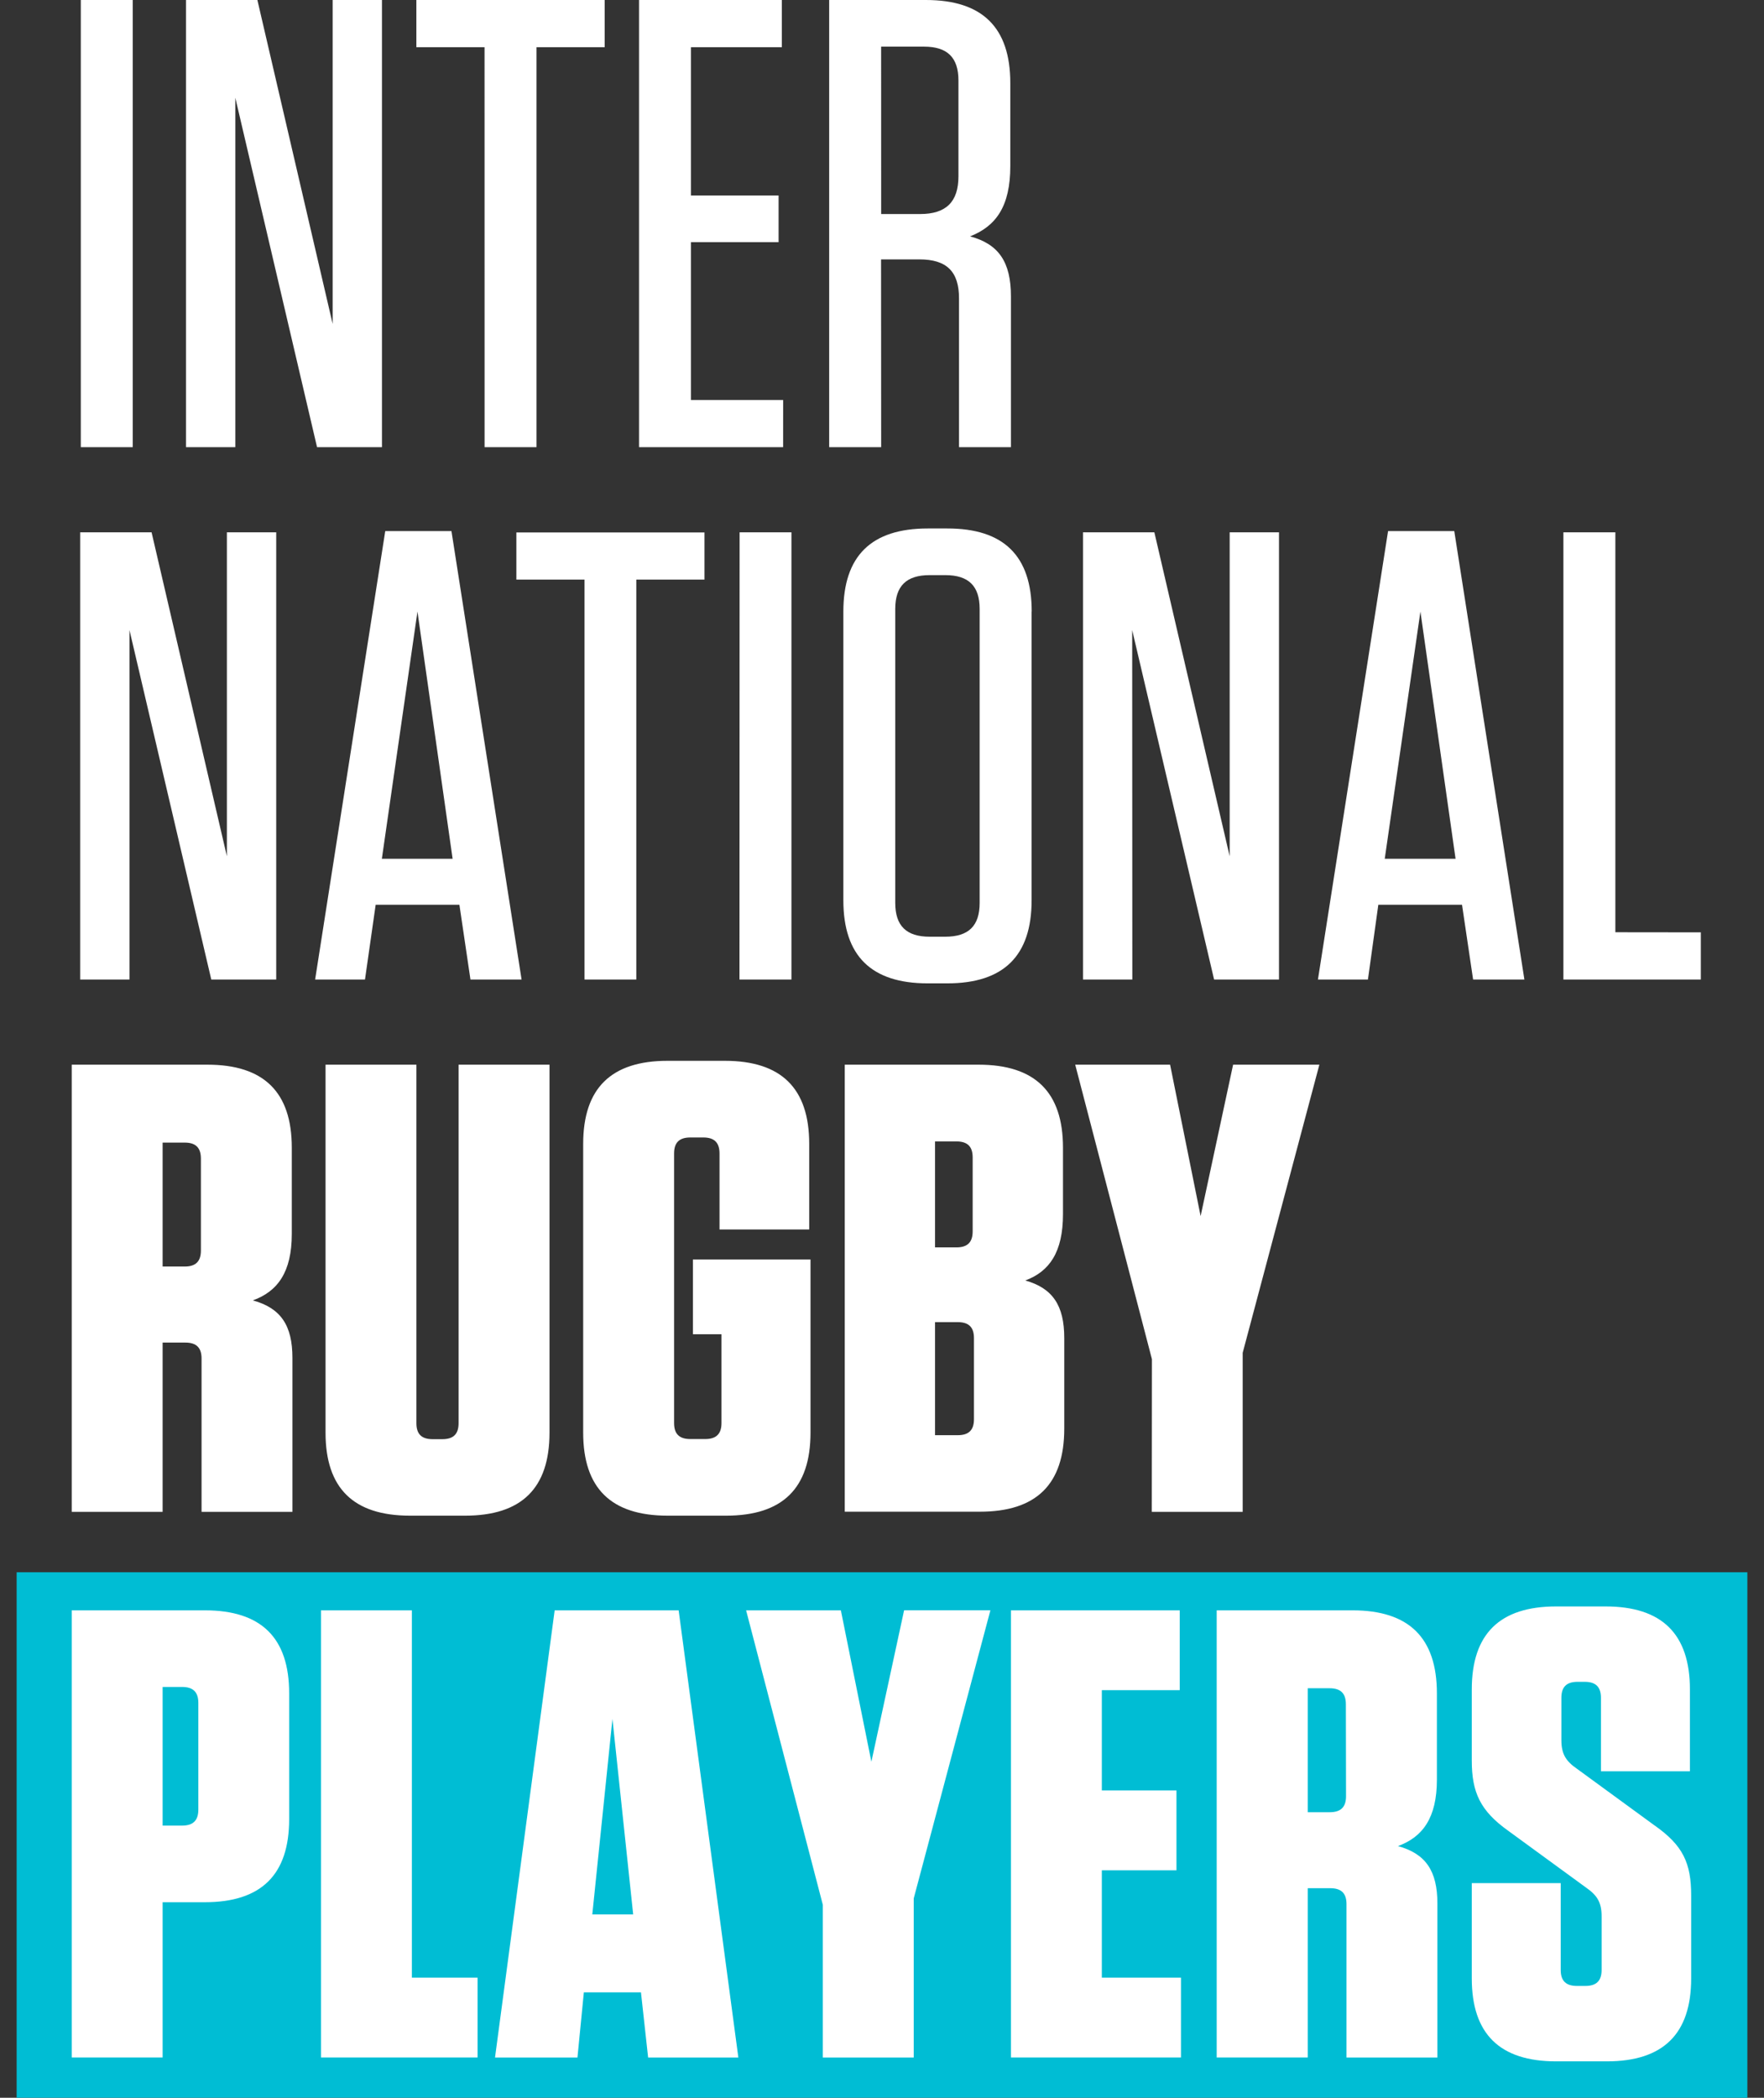 <svg width="53" height="63" viewBox="0 0 53 63" fill="none" xmlns="http://www.w3.org/2000/svg">
<rect x="0" y="0" width="53" height="63" fill="#333333" stroke="none"/>
<g clip-path="url(#clip0_3265_1651)">
<path d="M52.5 47.218H0.5V63.001H52.5V47.218Z" fill="#00BDD4"/>
<path d="M3.988 13.43H2.428V0H3.988V13.43ZM7.07 2.936L9.526 13.43H11.476V0H9.995V9.729L7.733 0H5.589V13.43H7.07V2.936ZM14.559 13.43H16.119V1.417H18.168V0H12.51V1.417H14.558L14.559 13.43ZM23.53 12.014H20.76V7.273H23.393V5.871H20.76V1.417H23.491V0H19.2V13.43H23.529L23.53 12.014ZM26.475 13.43H24.913V0H27.819C29.517 0 30.355 0.826 30.355 2.495V4.988C30.355 6.197 29.926 6.792 29.146 7.099C30.004 7.329 30.374 7.866 30.374 8.902V13.43H28.814V8.96C28.814 8.154 28.443 7.79 27.624 7.79H26.472L26.475 13.43ZM26.475 6.428H27.645C28.425 6.428 28.797 6.063 28.797 5.294V2.418C28.797 1.727 28.465 1.401 27.764 1.401H26.474L26.475 6.428ZM3.89 18.922L6.348 29.417H8.299V15.986H6.817V25.715L4.554 15.986H2.409V29.417H3.89V18.922ZM10.966 29.417H9.468L11.575 15.949H13.564L15.671 29.417H14.135L13.803 27.172H11.287L10.966 29.417ZM11.473 25.791H13.599L12.543 18.366L11.473 25.791ZM19.118 29.417V17.407H21.166V15.99H15.514V17.407H17.562V29.417H19.118ZM22.218 29.417H23.779V15.986H22.222L22.218 29.417ZM30.995 18.366V27.038C30.995 28.706 30.156 29.532 28.459 29.532H27.874C26.177 29.532 25.339 28.706 25.339 27.038V18.366C25.339 16.697 26.177 15.871 27.874 15.871H28.459C30.16 15.868 30.998 16.697 30.998 18.366H30.995ZM29.434 18.289C29.434 17.599 29.103 17.272 28.401 17.272H27.933C27.231 17.272 26.898 17.599 26.898 18.289V27.114C26.898 27.805 27.231 28.131 27.933 28.131H28.401C29.103 28.131 29.434 27.805 29.434 27.114V18.289ZM34.017 18.922L36.478 29.417H38.428V15.986H36.946V25.715L34.683 15.986H32.539V29.417H34.021L34.017 18.922ZM44.26 29.417L43.927 27.172H41.412L41.1 29.417H39.598L41.705 15.949H43.694L45.801 29.417H44.26ZM43.733 25.791L42.677 18.366L41.605 25.791H43.733ZM48.534 27.997V15.986H46.973V29.417H51.102V28L48.534 27.997ZM8.786 40.78V45.403H6.056V40.798C6.056 40.473 5.9 40.32 5.569 40.32H4.886V45.403H2.155V31.974H6.231C7.928 31.974 8.767 32.798 8.767 34.467V37.058C8.767 38.209 8.338 38.785 7.597 39.053C8.435 39.283 8.786 39.801 8.786 40.78ZM6.036 34.794C6.036 34.467 5.88 34.314 5.549 34.314H4.886V38.036H5.549C5.88 38.036 6.036 37.883 6.036 37.557V34.794ZM9.781 31.974V43.025C9.781 44.694 10.62 45.518 12.317 45.518H13.974C15.672 45.518 16.51 44.694 16.51 43.025V31.974H13.778V42.742C13.778 43.067 13.623 43.221 13.291 43.221H12.998C12.666 43.221 12.511 43.067 12.511 42.742V31.974H9.781ZM24.313 36.923V34.353C24.313 32.683 23.474 31.858 21.777 31.858H20.058C18.361 31.858 17.522 32.683 17.522 34.353V43.025C17.522 44.694 18.361 45.518 20.058 45.518H21.816C23.513 45.518 24.352 44.694 24.352 43.025V37.825H20.819V40.07H21.677V42.737C21.677 43.063 21.52 43.217 21.189 43.217H20.741C20.41 43.217 20.253 43.063 20.253 42.737V34.64C20.253 34.314 20.41 34.16 20.741 34.16H21.131C21.462 34.16 21.618 34.314 21.618 34.64V36.923H24.313ZM29.402 31.974C31.098 31.974 31.938 32.798 31.938 34.468V36.459C31.938 37.611 31.527 38.186 30.805 38.455C31.625 38.685 31.976 39.203 31.976 40.182V42.906C31.976 44.575 31.138 45.399 29.441 45.399H25.381V31.974H29.402ZM28.093 37.461H28.736C29.069 37.461 29.224 37.307 29.224 36.981V34.759C29.224 34.433 29.069 34.279 28.736 34.279H28.093V37.461ZM29.263 40.185C29.263 39.859 29.107 39.706 28.776 39.706H28.093V43.101H28.776C29.107 43.101 29.263 42.948 29.263 42.621V40.185ZM34.606 45.403H37.337V40.627L39.641 31.974H37.049L36.073 36.521L35.156 31.974H32.305L34.61 40.818L34.606 45.403ZM8.688 50.854V54.632C8.688 56.302 7.85 57.127 6.154 57.127H4.886V61.789H2.155V48.361H6.154C7.85 48.361 8.688 49.185 8.688 50.854ZM5.959 51.142C5.959 50.815 5.802 50.662 5.471 50.662H4.886V54.826H5.471C5.802 54.826 5.959 54.672 5.959 54.346V51.142ZM12.375 48.361H9.644V61.79H14.349V59.392H12.375V48.361ZM20.39 48.361L22.184 61.791H19.473L19.258 59.834H17.542L17.35 61.791H14.873L16.665 48.361H20.39ZM19.024 57.493L18.401 51.622L17.796 57.493H19.024ZM26.181 52.908L25.264 48.361H22.417L24.722 57.205V61.791H27.453V57.013L29.757 48.36H27.164L26.181 52.908ZM33.105 56.169H35.347V53.77H33.105V50.758H35.445V48.361H30.374V61.79H35.483V59.392H33.105V56.169ZM43.187 57.167V61.791H40.456V57.185C40.456 56.859 40.301 56.706 39.969 56.706H39.292V61.79H36.556V48.361H40.636C42.333 48.361 43.172 49.186 43.172 50.855V53.445C43.172 54.596 42.742 55.172 42.001 55.441C42.836 55.669 43.187 56.188 43.187 57.166V57.167ZM40.437 51.181C40.437 50.855 40.281 50.701 39.949 50.701H39.292V54.424H39.954C40.285 54.424 40.442 54.27 40.442 53.944L40.437 51.181ZM49.72 54.827L47.38 53.119C47.048 52.889 46.912 52.678 46.912 52.256V50.988C46.912 50.662 47.067 50.508 47.398 50.508H47.614C47.945 50.508 48.101 50.662 48.101 50.988V53.195H50.774V50.739C50.774 49.07 49.934 48.244 48.238 48.244H46.755C45.059 48.244 44.22 49.07 44.22 50.739V52.869C44.22 53.828 44.474 54.38 45.312 54.979L47.653 56.687C47.984 56.917 48.121 57.128 48.121 57.55V59.161C48.121 59.487 47.965 59.641 47.633 59.641H47.38C47.048 59.641 46.892 59.487 46.892 59.161V56.553H44.22V59.412C44.22 61.081 45.059 61.906 46.755 61.906H48.277C49.974 61.906 50.812 61.081 50.812 59.412V56.937C50.814 55.939 50.559 55.42 49.72 54.826V54.827Z" fill="white"/>
</g>
<defs>
<clipPath id="clip0_3265_1651">
<rect width="52" height="63" fill="white" transform="translate(0.5)"/>
</clipPath>
</defs>
</svg>
